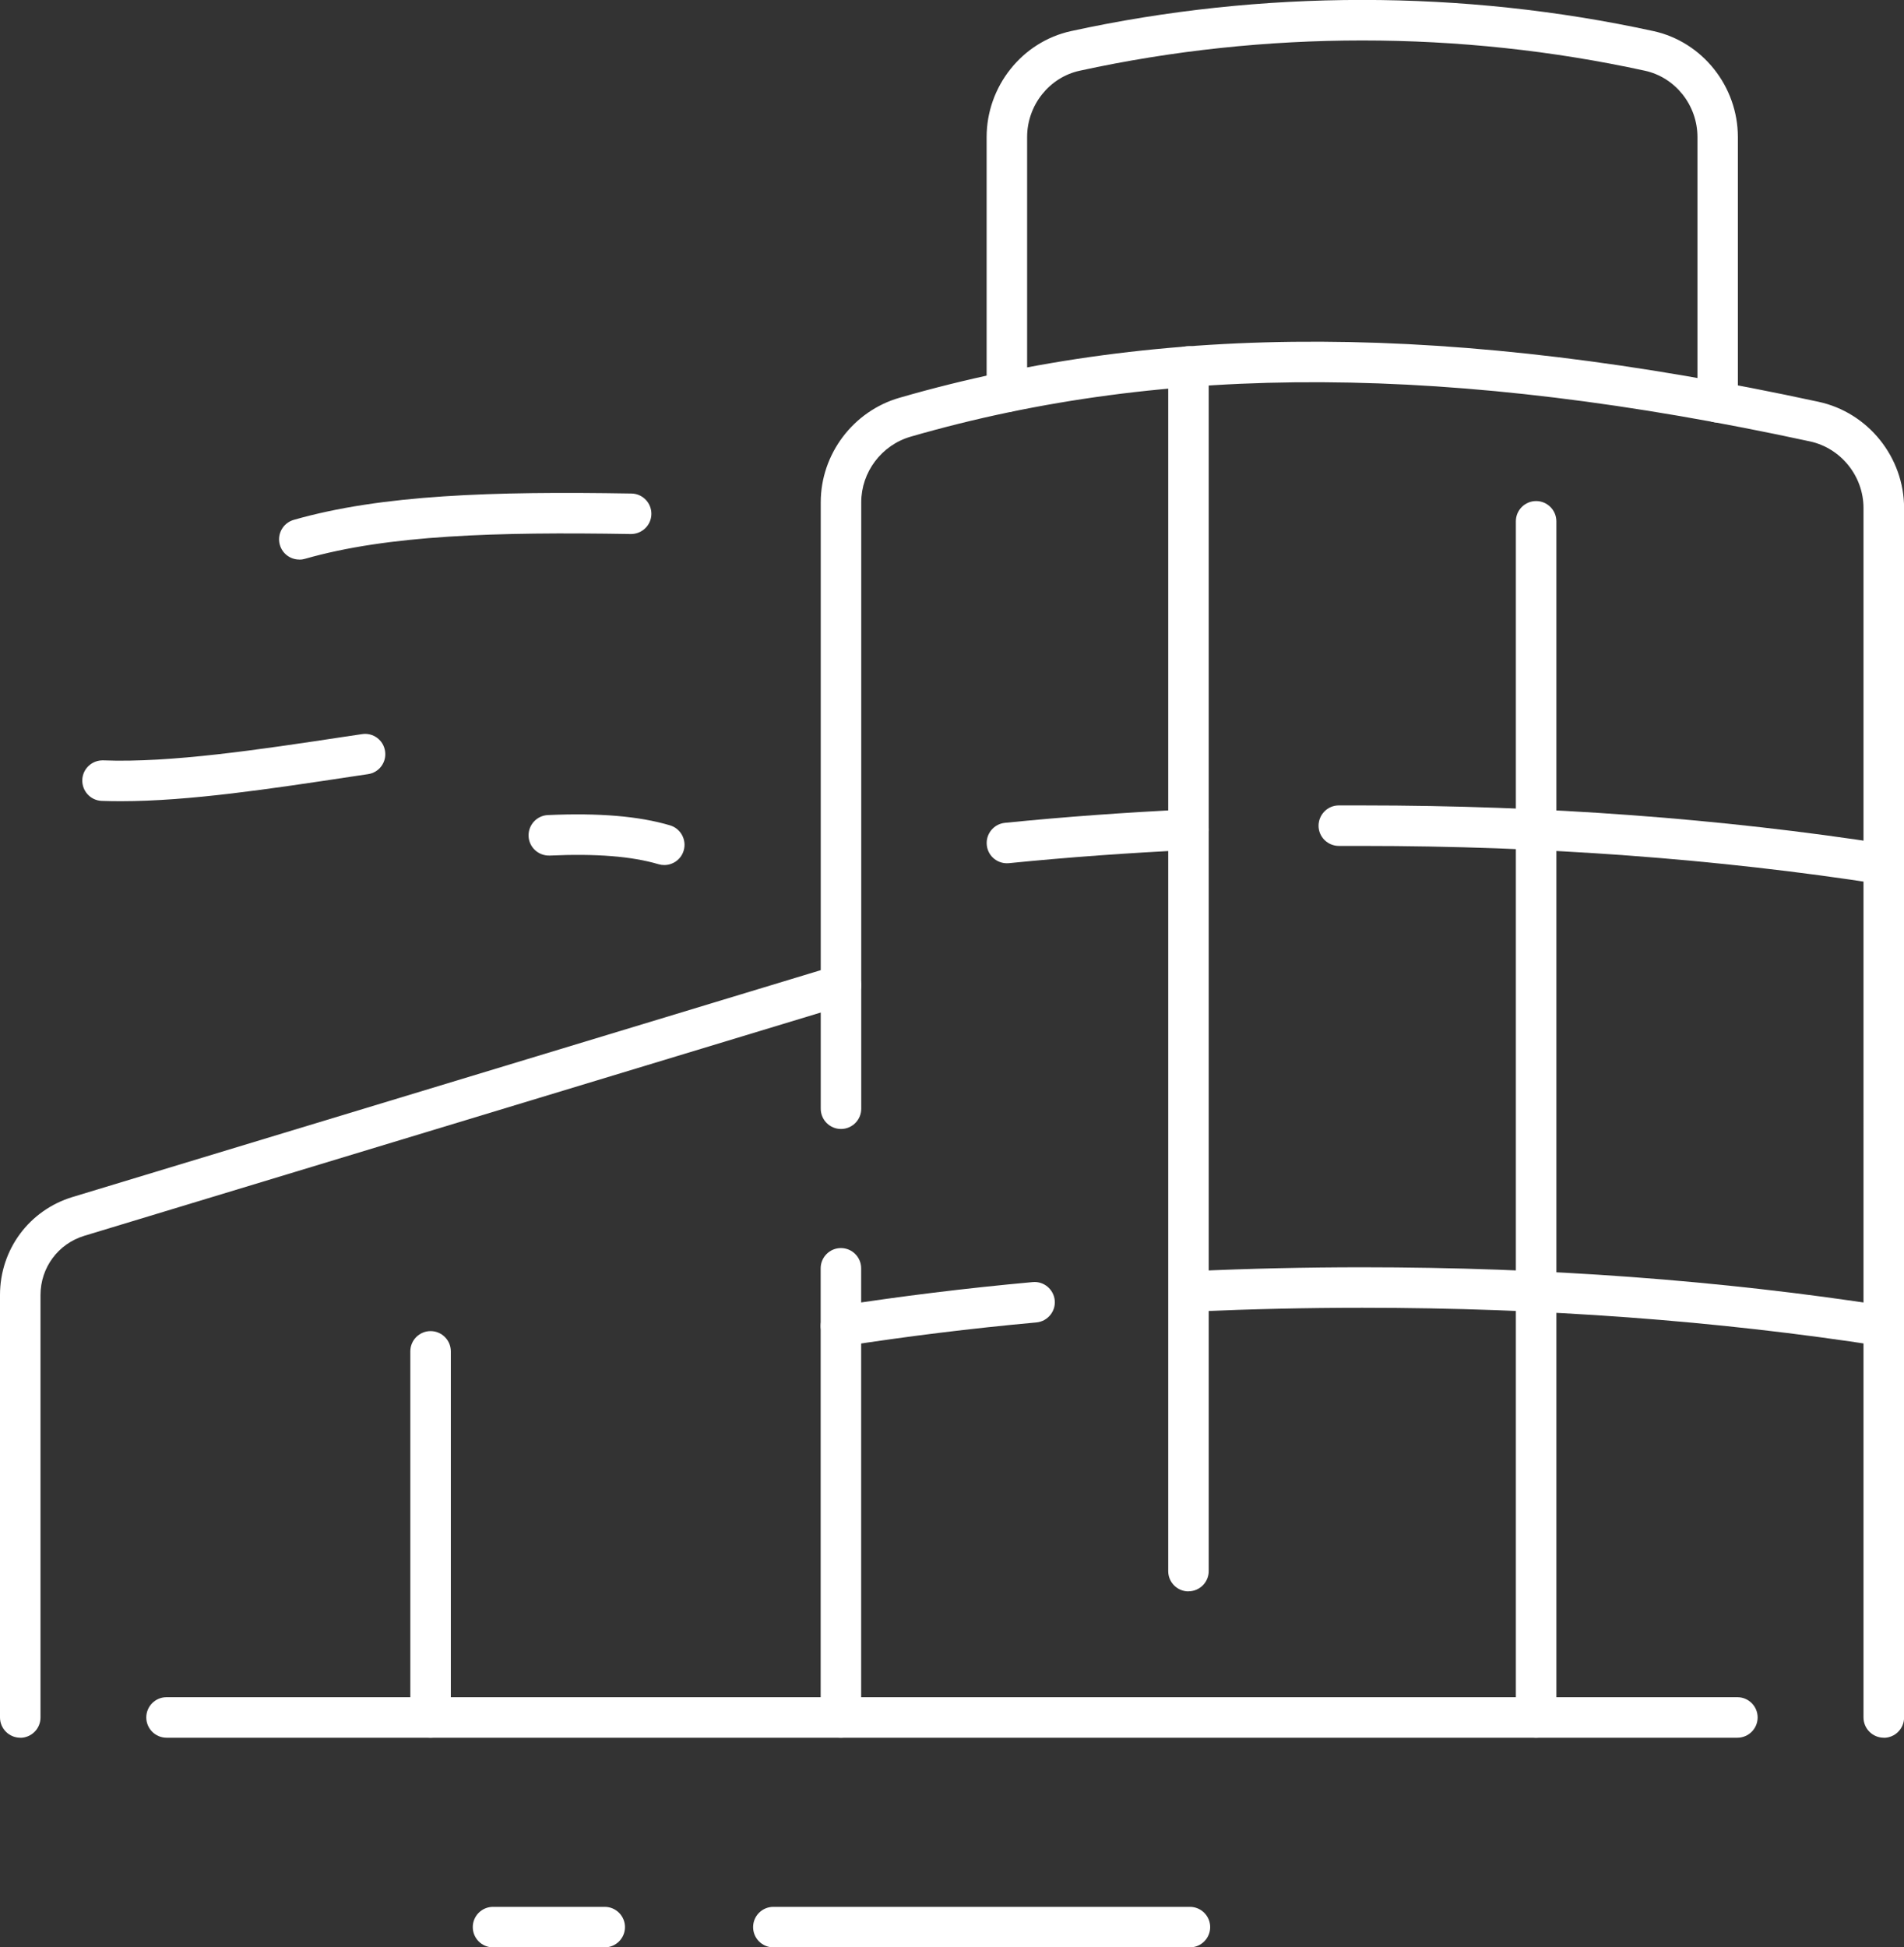 <?xml version="1.0" encoding="UTF-8"?><svg id="uuid-3e42fb1a-f5d0-45b5-b47e-03bc12726173" xmlns="http://www.w3.org/2000/svg" viewBox="0 0 235.07 240.38"><rect x="0" y="0" width="235.07" height="240.38" fill="#333333" stroke="none"/><defs><style>.uuid-9d5bf97e-7b72-48de-bf0d-cda144fedf84{fill:#fff;}</style></defs><g id="uuid-d219fe21-1866-4ff6-827f-92c76dbd7455"><path class="uuid-9d5bf97e-7b72-48de-bf0d-cda144fedf84" d="m103.82,214.5c-1.38,0-2.5-1.12-2.5-2.5v-55.44c0-1.38,1.12-2.5,2.5-2.5s2.5,1.12,2.5,2.5v55.44c0,1.38-1.12,2.5-2.5,2.5Z"/><path class="uuid-9d5bf97e-7b72-48de-bf0d-cda144fedf84" d="m232.57,214.5c-1.38,0-2.5-1.12-2.5-2.5V62.71c0-3.93-2.78-7.39-6.6-8.22-44.1-9.55-79.38-9.74-111.03-.59-3.6,1.04-6.11,4.37-6.11,8.1v74.86c0,1.38-1.12,2.5-2.5,2.5s-2.5-1.12-2.5-2.5V62c0-5.94,4-11.25,9.72-12.9,32.48-9.39,68.54-9.23,113.48.5,6.11,1.32,10.55,6.84,10.55,13.11v149.3c0,1.38-1.12,2.5-2.5,2.5Z"/><path class="uuid-9d5bf97e-7b72-48de-bf0d-cda144fedf84" d="m212.07,52.16c-1.38,0-2.5-1.12-2.5-2.5V16.92c0-3.93-2.73-7.37-6.49-8.19-22.82-4.98-46.95-4.98-69.78,0-3.76.82-6.49,4.26-6.49,8.19v31.45c0,1.38-1.12,2.5-2.5,2.5s-2.5-1.12-2.5-2.5v-31.45c0-6.26,4.38-11.76,10.42-13.08,23.52-5.13,48.38-5.13,71.91,0,6.04,1.32,10.42,6.82,10.42,13.08v32.74c0,1.38-1.12,2.5-2.5,2.5Z"/><path class="uuid-9d5bf97e-7b72-48de-bf0d-cda144fedf84" d="m214.5,214.5H20.56c-1.38,0-2.5-1.12-2.5-2.5s1.12-2.5,2.5-2.5h193.94c1.38,0,2.5,1.12,2.5,2.5s-1.12,2.5-2.5,2.5Z"/><path class="uuid-9d5bf97e-7b72-48de-bf0d-cda144fedf84" d="m74.66,240.38h-13.79c-1.38,0-2.5-1.12-2.5-2.5s1.12-2.5,2.5-2.5h13.79c1.38,0,2.5,1.12,2.5,2.5s-1.12,2.5-2.5,2.5Z"/><path class="uuid-9d5bf97e-7b72-48de-bf0d-cda144fedf84" d="m146.91,240.38h-51.43c-1.38,0-2.5-1.12-2.5-2.5s1.12-2.5,2.5-2.5h51.43c1.38,0,2.5,1.12,2.5,2.5s-1.12,2.5-2.5,2.5Z"/><path class="uuid-9d5bf97e-7b72-48de-bf0d-cda144fedf84" d="m14.94,98.9c-.81,0-1.61-.01-2.38-.04-1.38-.05-2.45-1.22-2.4-2.6s1.22-2.45,2.6-2.4c8.33.32,19.27-1.33,29.85-2.93l2.09-.31c1.37-.21,2.64.73,2.84,2.1.21,1.37-.73,2.64-2.1,2.84l-2.08.31c-9.86,1.49-20.02,3.03-28.41,3.03Z"/><path class="uuid-9d5bf97e-7b72-48de-bf0d-cda144fedf84" d="m82.02,106.78c-.23,0-.47-.03-.71-.1-3.31-.98-7.7-1.33-13.44-1.07-1.38.05-2.55-1.01-2.61-2.39-.06-1.38,1.01-2.55,2.39-2.61,6.3-.28,11.23.13,15.07,1.27,1.32.39,2.08,1.78,1.69,3.11-.32,1.09-1.32,1.79-2.4,1.79Z"/><path class="uuid-9d5bf97e-7b72-48de-bf0d-cda144fedf84" d="m36.95,69.07c-1.09,0-2.09-.72-2.4-1.81-.38-1.33.39-2.71,1.72-3.09,10.85-3.1,24.51-3.54,41.69-3.25,1.38.02,2.48,1.16,2.46,2.54-.02,1.38-1.16,2.47-2.54,2.46-16.73-.28-29.97.13-40.23,3.06-.23.07-.46.1-.69.1Z"/><path class="uuid-9d5bf97e-7b72-48de-bf0d-cda144fedf84" d="m2.5,214.5c-1.38,0-2.5-1.12-2.5-2.5v-52.15c0-5.61,3.61-10.48,8.98-12.1l94.12-28.53c1.32-.4,2.72.35,3.12,1.67.4,1.32-.35,2.72-1.67,3.12l-94.12,28.53c-3.25.98-5.43,3.93-5.43,7.32v52.15c0,1.38-1.12,2.5-2.5,2.5Z"/><path class="uuid-9d5bf97e-7b72-48de-bf0d-cda144fedf84" d="m53.16,214.5c-1.38,0-2.5-1.12-2.5-2.5v-45.19c0-1.38,1.12-2.5,2.5-2.5s2.5,1.12,2.5,2.5v45.19c0,1.38-1.12,2.5-2.5,2.5Z"/><path class="uuid-9d5bf97e-7b72-48de-bf0d-cda144fedf84" d="m146.73,196.44c-1.38,0-2.5-1.12-2.5-2.5V45.23c0-1.38,1.12-2.5,2.5-2.5s2.5,1.12,2.5,2.5v148.7c0,1.38-1.12,2.5-2.5,2.5Z"/><path class="uuid-9d5bf97e-7b72-48de-bf0d-cda144fedf84" d="m189.65,214.5c-1.38,0-2.5-1.12-2.5-2.5V64.35c0-1.38,1.12-2.5,2.5-2.5s2.5,1.12,2.5,2.5v147.65c0,1.38-1.12,2.5-2.5,2.5Z"/><path class="uuid-9d5bf97e-7b72-48de-bf0d-cda144fedf84" d="m103.82,166.18c-1.21,0-2.28-.88-2.47-2.12-.21-1.36.72-2.64,2.09-2.85,7.75-1.21,15.84-2.2,24.06-2.95,1.37-.13,2.59.89,2.72,2.26.13,1.37-.89,2.59-2.26,2.72-8.11.74-16.1,1.73-23.75,2.92-.13.02-.26.03-.39.03Z"/><path class="uuid-9d5bf97e-7b72-48de-bf0d-cda144fedf84" d="m232.57,166.18c-.13,0-.26,0-.39-.03-20.13-3.13-41.66-4.72-64-4.72-6.87,0-13.78.16-20.53.46-1.38.05-2.55-1.01-2.61-2.38-.06-1.38,1.01-2.55,2.38-2.61,6.83-.31,13.81-.47,20.75-.47,22.59,0,44.38,1.61,64.76,4.78,1.36.21,2.3,1.49,2.09,2.85-.19,1.23-1.26,2.12-2.47,2.12Z"/><path class="uuid-9d5bf97e-7b72-48de-bf0d-cda144fedf84" d="m124.31,106.56c-1.27,0-2.36-.96-2.48-2.25-.14-1.37.86-2.6,2.24-2.74,7.35-.74,14.93-1.29,22.55-1.65,1.38-.06,2.55,1,2.61,2.38.07,1.38-1,2.55-2.38,2.62-7.53.36-15.03.9-22.29,1.63-.08,0-.17.01-.25.01Z"/><path class="uuid-9d5bf97e-7b72-48de-bf0d-cda144fedf84" d="m232.57,109.17c-.13,0-.26,0-.39-.03-20.13-3.13-41.66-4.72-64-4.72-.96,0-1.91,0-2.87,0-1.39,0-2.51-1.1-2.52-2.48,0-1.38,1.1-2.51,2.48-2.52.96,0,1.93,0,2.9,0,22.59,0,44.38,1.61,64.76,4.78,1.36.21,2.3,1.49,2.09,2.85-.19,1.23-1.26,2.12-2.47,2.12Z"/></g></svg>